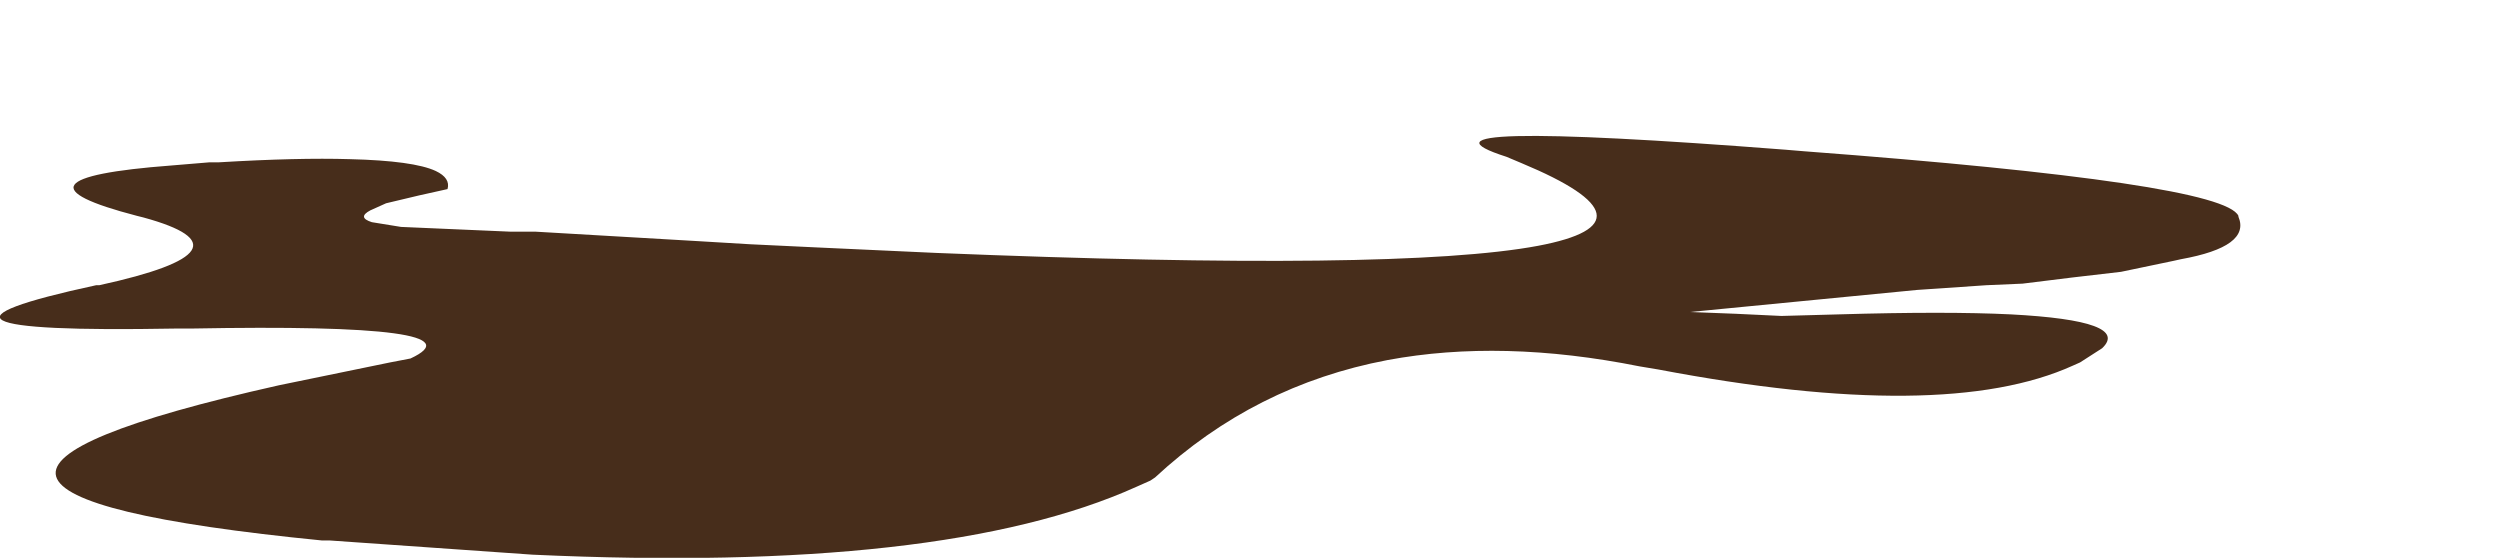 <?xml version="1.0" encoding="UTF-8" standalone="no"?>
<svg xmlns:xlink="http://www.w3.org/1999/xlink" height="35.4px" width="158.65px" xmlns="http://www.w3.org/2000/svg">
  <g transform="matrix(1.0, 0.0, 0.0, 1.0, 65.35, 57.7)">
    <path d="M-59.05 -39.6 L-59.25 -39.6 Q-73.6 -36.5 -54.25 -36.85 L-54.05 -36.85 -53.25 -36.85 Q-34.45 -37.2 -39.3 -34.95 L-40.6 -34.7 -47.65 -33.25 Q-77.3 -26.6 -44.9 -23.4 L-44.4 -23.4 -31.55 -22.5 Q-5.45 -21.3 6.75 -26.8 L7.65 -27.2 7.95 -27.4 Q14.25 -33.25 22.7 -34.85 29.95 -36.2 38.7 -34.45 L39.9 -34.25 Q58.05 -30.8 66.2 -34.5 L66.65 -34.7 68.05 -35.6 Q69.9 -37.35 62.25 -37.75 58.15 -37.95 51.35 -37.75 L47.7 -37.65 Q44.8 -37.8 41.9 -37.9 L56.3 -39.3 Q58.5 -39.45 60.7 -39.6 L63.0 -39.7 Q66.15 -40.1 69.25 -40.45 L72.6 -41.15 73.05 -41.25 Q77.5 -42.05 76.7 -43.95 L76.7 -44.0 Q75.75 -46.1 49.15 -48.1 L47.95 -48.2 Q22.75 -50.15 30.25 -47.75 L31.2 -47.35 Q40.2 -43.6 32.25 -42.1 23.45 -40.45 -5.95 -41.65 L-13.55 -42.0 Q-15.65 -42.1 -17.75 -42.2 L-21.1 -42.4 Q-26.25 -42.7 -31.4 -43.0 L-33.0 -43.0 -39.9 -43.3 -41.75 -43.6 Q-42.7 -43.9 -41.85 -44.35 L-40.85 -44.8 -38.75 -45.3 -36.95 -45.7 Q-36.75 -46.4 -37.7 -46.85 -39.1 -47.5 -43.15 -47.6 -46.45 -47.7 -51.45 -47.4 L-52.05 -47.4 -54.45 -47.2 Q-65.7 -46.35 -56.65 -44.0 L-56.25 -43.9 Q-48.75 -41.85 -59.05 -39.6" fill="#472d1b" fill-rule="evenodd" stroke="none">
      <animate attributeName="fill" dur="2s" repeatCount="indefinite" values="#472d1b;#472d1c"/>
      <animate attributeName="fill-opacity" dur="2s" repeatCount="indefinite" values="1.0;1.0"/>
      <animate attributeName="d" dur="2s" repeatCount="indefinite" values="M-59.05 -39.6 L-59.25 -39.6 Q-73.6 -36.5 -54.25 -36.85 L-54.05 -36.85 -53.25 -36.85 Q-34.45 -37.2 -39.3 -34.95 L-40.6 -34.7 -47.65 -33.25 Q-77.3 -26.6 -44.9 -23.4 L-44.4 -23.4 -31.55 -22.5 Q-5.45 -21.3 6.75 -26.8 L7.65 -27.2 7.95 -27.4 Q14.25 -33.25 22.7 -34.85 29.95 -36.2 38.7 -34.45 L39.9 -34.25 Q58.05 -30.8 66.2 -34.5 L66.65 -34.7 68.05 -35.6 Q69.9 -37.35 62.25 -37.75 58.15 -37.95 51.35 -37.75 L47.7 -37.65 Q44.8 -37.8 41.9 -37.9 L56.3 -39.3 Q58.5 -39.45 60.7 -39.6 L63.0 -39.7 Q66.15 -40.1 69.25 -40.45 L72.6 -41.15 73.05 -41.25 Q77.5 -42.05 76.7 -43.95 L76.7 -44.0 Q75.75 -46.1 49.15 -48.1 L47.95 -48.2 Q22.75 -50.15 30.25 -47.75 L31.2 -47.35 Q40.2 -43.6 32.25 -42.1 23.45 -40.45 -5.95 -41.65 L-13.55 -42.0 Q-15.65 -42.1 -17.75 -42.2 L-21.1 -42.4 Q-26.25 -42.7 -31.4 -43.0 L-33.0 -43.0 -39.9 -43.3 -41.75 -43.6 Q-42.7 -43.9 -41.85 -44.35 L-40.85 -44.8 -38.75 -45.3 -36.95 -45.7 Q-36.75 -46.4 -37.7 -46.85 -39.1 -47.5 -43.15 -47.6 -46.45 -47.7 -51.45 -47.4 L-52.05 -47.4 -54.45 -47.2 Q-65.7 -46.35 -56.65 -44.0 L-56.25 -43.9 Q-48.75 -41.85 -59.05 -39.6;M-21.6 -42.4 L-21.6 -42.4 Q-33.95 -41.3 -21.0 -40.2 L-20.8 -40.2 -20.3 -40.15 Q-14.55 -39.55 -8.85 -38.95 L-8.05 -38.85 -3.1 -37.95 Q-2.15 -33.35 17.7 -29.75 L18.1 -29.65 26.95 -28.25 Q54.0 -24.3 52.5 -31.95 L52.1 -32.7 52.0 -32.8 Q49.1 -38.55 59.65 -37.1 65.5 -36.5 71.35 -35.95 L72.2 -35.95 Q82.5 -35.55 90.55 -38.35 L90.85 -38.45 92.1 -39.35 Q95.0 -41.85 90.95 -42.85 86.75 -43.45 82.6 -44.0 L80.4 -44.35 Q75.3 -45.35 77.5 -45.8 L88.55 -45.9 Q90.7 -47.15 89.65 -48.65 L88.5 -49.7 Q87.25 -50.65 84.75 -51.75 L82.75 -52.55 82.35 -52.75 Q80.65 -53.4 78.95 -54.0 L78.95 -54.0 Q71.3 -56.1 58.55 -57.7 L57.75 -57.6 Q46.35 -56.25 43.25 -53.2 L42.55 -52.3 Q41.2 -49.3 43.8 -45.3 35.1 -44.6 15.8 -44.7 L9.95 -45.0 Q7.2 -45.35 9.2 -46.5 L11.55 -47.4 Q11.8 -49.1 4.9 -49.4 L3.75 -49.4 -0.95 -49.4 -2.25 -49.4 Q-2.7 -49.4 -3.15 -49.4 L-3.9 -49.35 -5.35 -49.25 -6.65 -49.05 Q-7.35 -48.8 -8.0 -48.55 -9.2 -47.75 -5.6 -46.2 0.15 -43.85 -4.25 -43.0 L-4.6 -42.9 -6.15 -42.7 Q-10.0 -42.45 -13.8 -42.25 L-14.1 -42.25 Q-17.85 -42.35 -21.6 -42.4"/>
    </path>
    <path d="M-59.05 -39.6 Q-48.75 -41.85 -56.25 -43.9 L-56.65 -44.0 Q-65.7 -46.35 -54.45 -47.2 L-52.05 -47.4 -51.45 -47.4 Q-46.45 -47.7 -43.15 -47.6 -39.1 -47.5 -37.7 -46.85 -36.75 -46.4 -36.95 -45.7 L-38.75 -45.3 -40.85 -44.8 -41.85 -44.35 Q-42.7 -43.9 -41.75 -43.6 L-39.9 -43.3 -33.0 -43.0 -31.4 -43.0 Q-26.25 -42.7 -21.1 -42.4 L-17.75 -42.2 Q-15.65 -42.1 -13.55 -42.0 L-5.95 -41.65 Q23.45 -40.45 32.25 -42.1 40.2 -43.6 31.2 -47.35 L30.25 -47.75 Q22.75 -50.15 47.95 -48.2 L49.15 -48.1 Q75.75 -46.1 76.7 -44.0 L76.7 -43.95 Q77.5 -42.05 73.05 -41.25 L72.6 -41.15 69.25 -40.45 Q66.15 -40.1 63.0 -39.7 L60.7 -39.6 Q58.5 -39.45 56.3 -39.3 L41.9 -37.9 Q44.8 -37.8 47.7 -37.65 L51.35 -37.75 Q58.15 -37.95 62.25 -37.75 69.9 -37.35 68.05 -35.6 L66.65 -34.7 66.2 -34.5 Q58.05 -30.8 39.9 -34.25 L38.7 -34.45 Q29.95 -36.2 22.7 -34.85 14.25 -33.25 7.95 -27.4 L7.65 -27.2 6.75 -26.8 Q-5.45 -21.3 -31.55 -22.5 L-44.4 -23.4 -44.9 -23.4 Q-77.3 -26.6 -47.65 -33.25 L-40.6 -34.7 -39.3 -34.95 Q-34.45 -37.2 -53.25 -36.85 L-54.05 -36.85 -54.25 -36.85 Q-73.6 -36.5 -59.25 -39.6 L-59.05 -39.6" fill="none" stroke="#000000" stroke-linecap="round" stroke-linejoin="round" stroke-opacity="0.0" stroke-width="1.0">
      <animate attributeName="stroke" dur="2s" repeatCount="indefinite" values="#000000;#000001"/>
      <animate attributeName="stroke-width" dur="2s" repeatCount="indefinite" values="0.0;0.0"/>
      <animate attributeName="fill-opacity" dur="2s" repeatCount="indefinite" values="0.0;0.0"/>
      <animate attributeName="d" dur="2s" repeatCount="indefinite" values="M-59.05 -39.6 Q-48.75 -41.85 -56.25 -43.9 L-56.65 -44.0 Q-65.7 -46.35 -54.45 -47.2 L-52.05 -47.4 -51.45 -47.4 Q-46.45 -47.7 -43.15 -47.6 -39.1 -47.5 -37.7 -46.85 -36.75 -46.4 -36.95 -45.7 L-38.75 -45.3 -40.85 -44.8 -41.85 -44.35 Q-42.7 -43.9 -41.75 -43.6 L-39.9 -43.3 -33.0 -43.0 -31.4 -43.0 Q-26.25 -42.7 -21.1 -42.4 L-17.75 -42.2 Q-15.65 -42.1 -13.55 -42.0 L-5.95 -41.65 Q23.45 -40.45 32.25 -42.1 40.2 -43.6 31.2 -47.35 L30.25 -47.75 Q22.75 -50.15 47.95 -48.2 L49.15 -48.1 Q75.75 -46.1 76.7 -44.0 L76.7 -43.95 Q77.5 -42.05 73.05 -41.25 L72.6 -41.15 69.25 -40.45 Q66.15 -40.1 63.0 -39.7 L60.7 -39.6 Q58.5 -39.45 56.3 -39.3 L41.9 -37.9 Q44.8 -37.8 47.7 -37.65 L51.35 -37.75 Q58.15 -37.95 62.25 -37.75 69.9 -37.35 68.05 -35.6 L66.65 -34.7 66.2 -34.5 Q58.05 -30.8 39.9 -34.25 L38.7 -34.45 Q29.95 -36.2 22.7 -34.85 14.25 -33.25 7.95 -27.4 L7.65 -27.2 6.75 -26.8 Q-5.45 -21.3 -31.55 -22.5 L-44.4 -23.4 -44.9 -23.4 Q-77.3 -26.6 -47.65 -33.25 L-40.6 -34.7 -39.3 -34.95 Q-34.45 -37.2 -53.25 -36.85 L-54.05 -36.85 -54.25 -36.85 Q-73.6 -36.5 -59.25 -39.6 L-59.05 -39.6;M-21.6 -42.4 Q-17.85 -42.35 -14.1 -42.25 L-13.8 -42.25 Q-10.0 -42.45 -6.15 -42.7 L-4.6 -42.9 -4.25 -43.0 Q0.15 -43.85 -5.6 -46.2 -9.2 -47.75 -8.0 -48.55 -7.35 -48.8 -6.65 -49.05 L-5.35 -49.25 -3.9 -49.35 -3.15 -49.4 Q-2.7 -49.4 -2.25 -49.4 L-0.95 -49.4 3.75 -49.4 4.9 -49.4 Q11.8 -49.1 11.55 -47.4 L9.2 -46.5 Q7.2 -45.35 9.95 -45.0 L15.8 -44.7 Q35.1 -44.6 43.8 -45.3 41.2 -49.3 42.55 -52.3 L43.25 -53.2 Q46.35 -56.25 57.75 -57.6 L58.55 -57.7 Q71.3 -56.1 78.95 -54.0 L78.95 -54.0 Q80.65 -53.4 82.35 -52.75 L82.75 -52.55 84.75 -51.75 Q87.25 -50.65 88.5 -49.7 L89.65 -48.65 Q90.7 -47.15 88.55 -45.9 L77.5 -45.8 Q75.3 -45.35 80.4 -44.35 L82.6 -44.0 Q86.75 -43.45 90.95 -42.85 95.0 -41.85 92.1 -39.35 L90.85 -38.45 90.55 -38.35 Q82.5 -35.55 72.2 -35.95 L71.35 -35.95 Q65.5 -36.5 59.65 -37.1 49.1 -38.55 52.0 -32.8 L52.1 -32.7 52.5 -31.95 Q54.0 -24.3 26.95 -28.25 L18.1 -29.65 17.7 -29.75 Q-2.15 -33.35 -3.1 -37.95 L-8.05 -38.85 -8.85 -38.95 Q-14.55 -39.55 -20.3 -40.15 L-20.8 -40.2 -21.0 -40.2 Q-33.95 -41.3 -21.6 -42.4 L-21.6 -42.4"/>
    </path>
  </g>
</svg>
